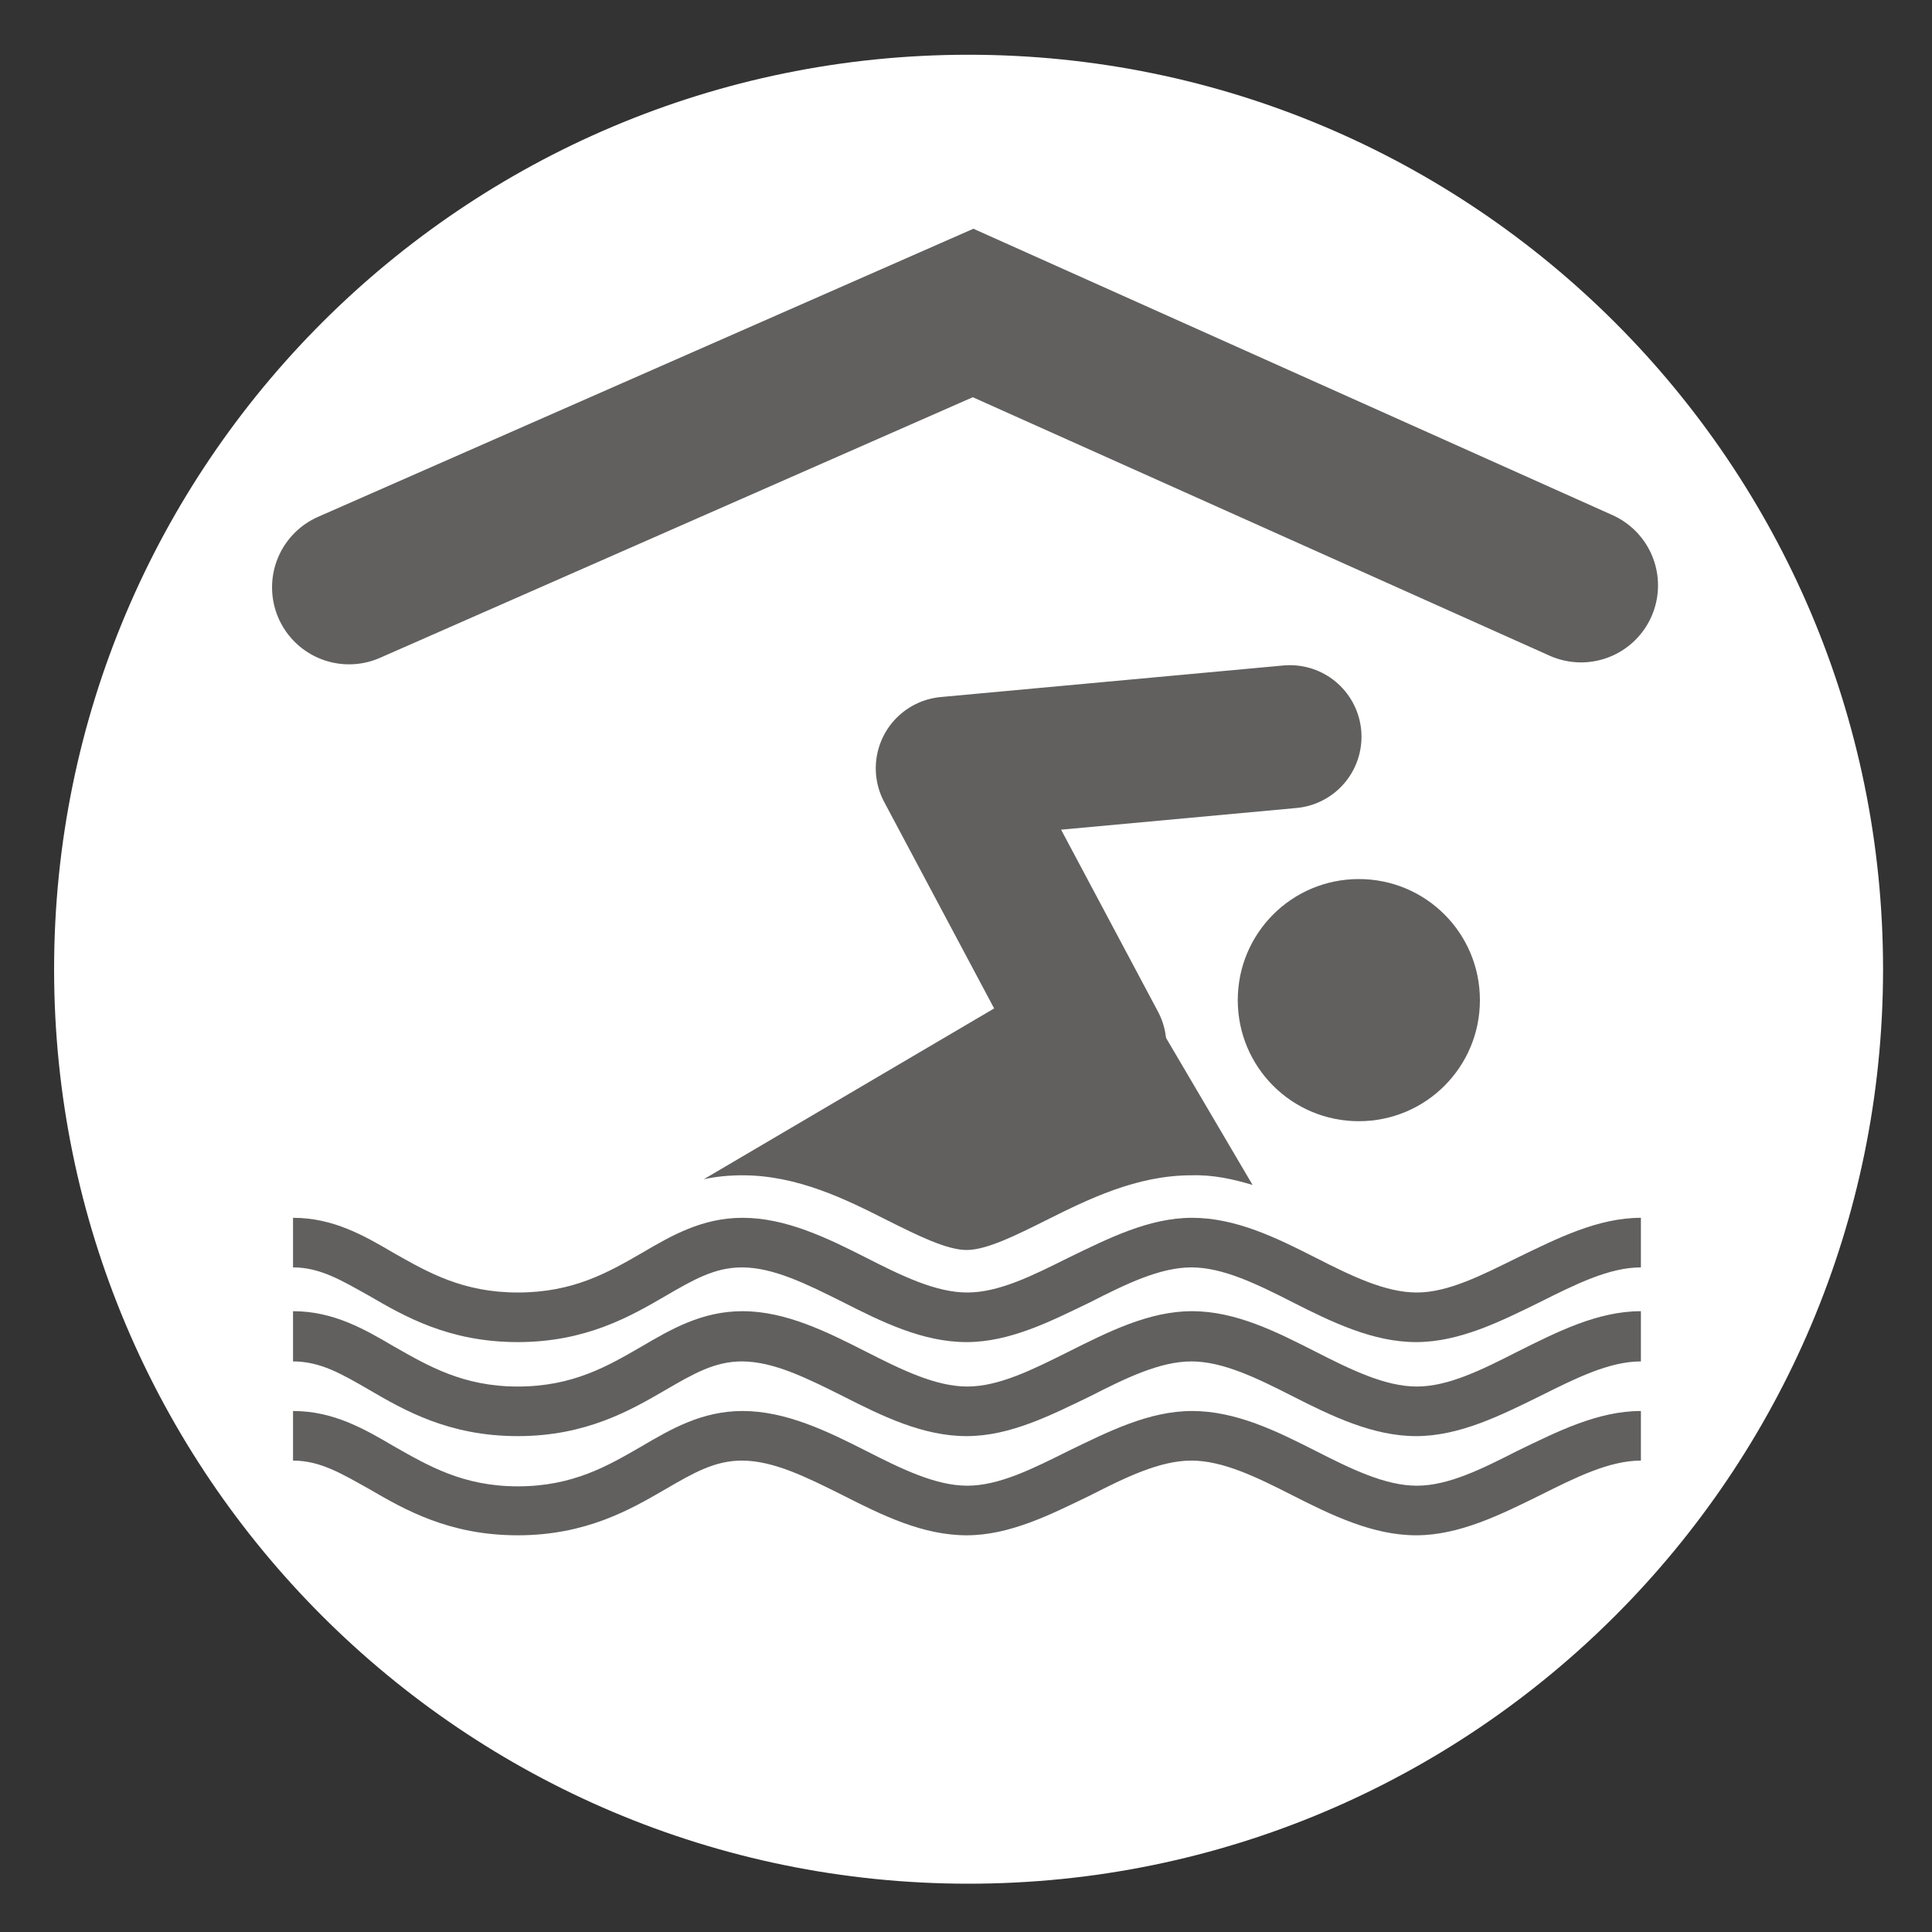 <svg version="1.1" id="Ebene_3" xmlns="http://www.w3.org/2000/svg" x="0" y="0" viewBox="0 0 300 300" style="enable-background:new 0 0 300 300" xml:space="preserve"><rect x="0" y="0" width="300" height="300" fill="#333333" stroke="none"/><style>.st2{fill:#62605f}</style><path d="M150.4 292.5c78.4 0 142-63.6 142-142s-63.6-142-142-142-142 63.6-142 142 63.6 142 142 142" style="fill:#fff"/><path style="fill:none;stroke:#62605f;stroke-width:22.223;stroke-linecap:round;stroke-linejoin:round;stroke-miterlimit:10" d="m170 162.3-22.9-43 53.2-4.9"/><path class="st2" d="m194.5 184-22.3-37.9-62.9 37c1.9-.4 3.9-.6 6-.6 8.5 0 16 3.7 22.5 7 4.6 2.3 9.2 4.6 12.3 4.6 3.1 0 7.7-2.3 12.3-4.6 6.6-3.3 14.1-7 22.6-7 3.4-.1 6.5.6 9.5 1.5m35.3-28.7c0 10.4-8.4 18.8-18.8 18.8s-18.8-8.4-18.8-18.8 8.4-18.8 18.8-18.8 18.8 8.4 18.8 18.8m-9.8 75.4c-4.9 0-10.2-2.6-15.7-5.4-6.1-3.1-12.4-6.2-19.2-6.2-6.7 0-13 3.2-19.2 6.2-5.6 2.8-10.8 5.4-15.7 5.4-4.9 0-10.2-2.6-15.7-5.4-6.1-3.1-12.5-6.2-19.2-6.2-6.3 0-11.1 2.8-15.7 5.5-5.2 3-10.6 6.2-19.2 6.2-8.5 0-13.9-3.2-19.2-6.2-4.6-2.7-9.4-5.5-15.7-5.5v7.7c4.2 0 7.5 2 11.8 4.4 5.5 3.2 12.4 7.2 23.1 7.2 10.6 0 17.5-4 23-7.2 4.3-2.5 7.6-4.4 11.8-4.4 4.9 0 10.1 2.6 15.7 5.4 6.1 3.1 12.4 6.2 19.2 6.2 6.7 0 13-3.2 19.2-6.2 5.5-2.8 10.8-5.4 15.7-5.4 4.9 0 10.2 2.6 15.7 5.4 6.1 3.1 12.5 6.2 19.2 6.2s13.1-3.2 19.2-6.2c5.6-2.8 10.8-5.4 15.7-5.4v-7.7c-6.7 0-13 3.2-19.2 6.2-5.5 2.8-10.7 5.4-15.6 5.4"/><path class="st2" d="M220 215.3c-4.9 0-10.2-2.6-15.7-5.4-6.1-3.1-12.4-6.3-19.2-6.3-6.7 0-13 3.2-19.2 6.3-5.6 2.8-10.8 5.4-15.7 5.4-4.9 0-10.2-2.6-15.7-5.4-6.1-3.1-12.5-6.3-19.2-6.3-6.3 0-11.1 2.8-15.7 5.5-5.2 3-10.6 6.2-19.2 6.2-8.5 0-13.9-3.2-19.2-6.2-4.6-2.7-9.4-5.5-15.7-5.5v7.8c4.2 0 7.5 1.9 11.8 4.4 5.5 3.2 12.4 7.2 23.1 7.2 10.6 0 17.5-4 23-7.2 4.3-2.5 7.6-4.4 11.8-4.4 4.9 0 10.1 2.6 15.7 5.4 6.1 3.1 12.4 6.2 19.2 6.2 6.7 0 13-3.2 19.2-6.2 5.5-2.8 10.8-5.4 15.7-5.4 4.9 0 10.2 2.6 15.7 5.4 6.1 3.1 12.5 6.2 19.2 6.2s13.1-3.2 19.2-6.2c5.6-2.8 10.8-5.4 15.7-5.4v-7.8c-6.7 0-13 3.2-19.2 6.3-5.5 2.8-10.7 5.4-15.6 5.4"/><path class="st2" d="M220 200.7c-4.9 0-10.2-2.6-15.7-5.4-6.1-3.1-12.4-6.2-19.2-6.2-6.7 0-13 3.2-19.2 6.2-5.6 2.8-10.8 5.4-15.7 5.4-4.9 0-10.2-2.6-15.7-5.4-6.1-3.1-12.5-6.2-19.2-6.2-6.3 0-11.1 2.8-15.7 5.5-5.2 3-10.6 6.1-19.2 6.1-8.5 0-13.9-3.1-19.2-6.1-4.6-2.7-9.4-5.5-15.7-5.5v7.7c4.2 0 7.5 2 11.8 4.4 5.5 3.2 12.4 7.2 23.1 7.2 10.6 0 17.5-4 23-7.2 4.3-2.5 7.6-4.4 11.8-4.4 4.9 0 10.1 2.6 15.7 5.4 6.1 3.1 12.4 6.2 19.2 6.2 6.7 0 13-3.2 19.2-6.2 5.5-2.8 10.8-5.4 15.7-5.4 4.9 0 10.2 2.6 15.7 5.4 6.1 3.1 12.5 6.2 19.2 6.2s13.1-3.2 19.2-6.2c5.6-2.8 10.8-5.4 15.7-5.4v-7.7c-6.7 0-13 3.2-19.2 6.2-5.5 2.7-10.7 5.4-15.6 5.4"/><path style="fill:none;stroke:#62605f;stroke-width:23.913;stroke-linecap:round" d="m54.2 91.2 96.9-42.6 94.4 42.3"/></svg>